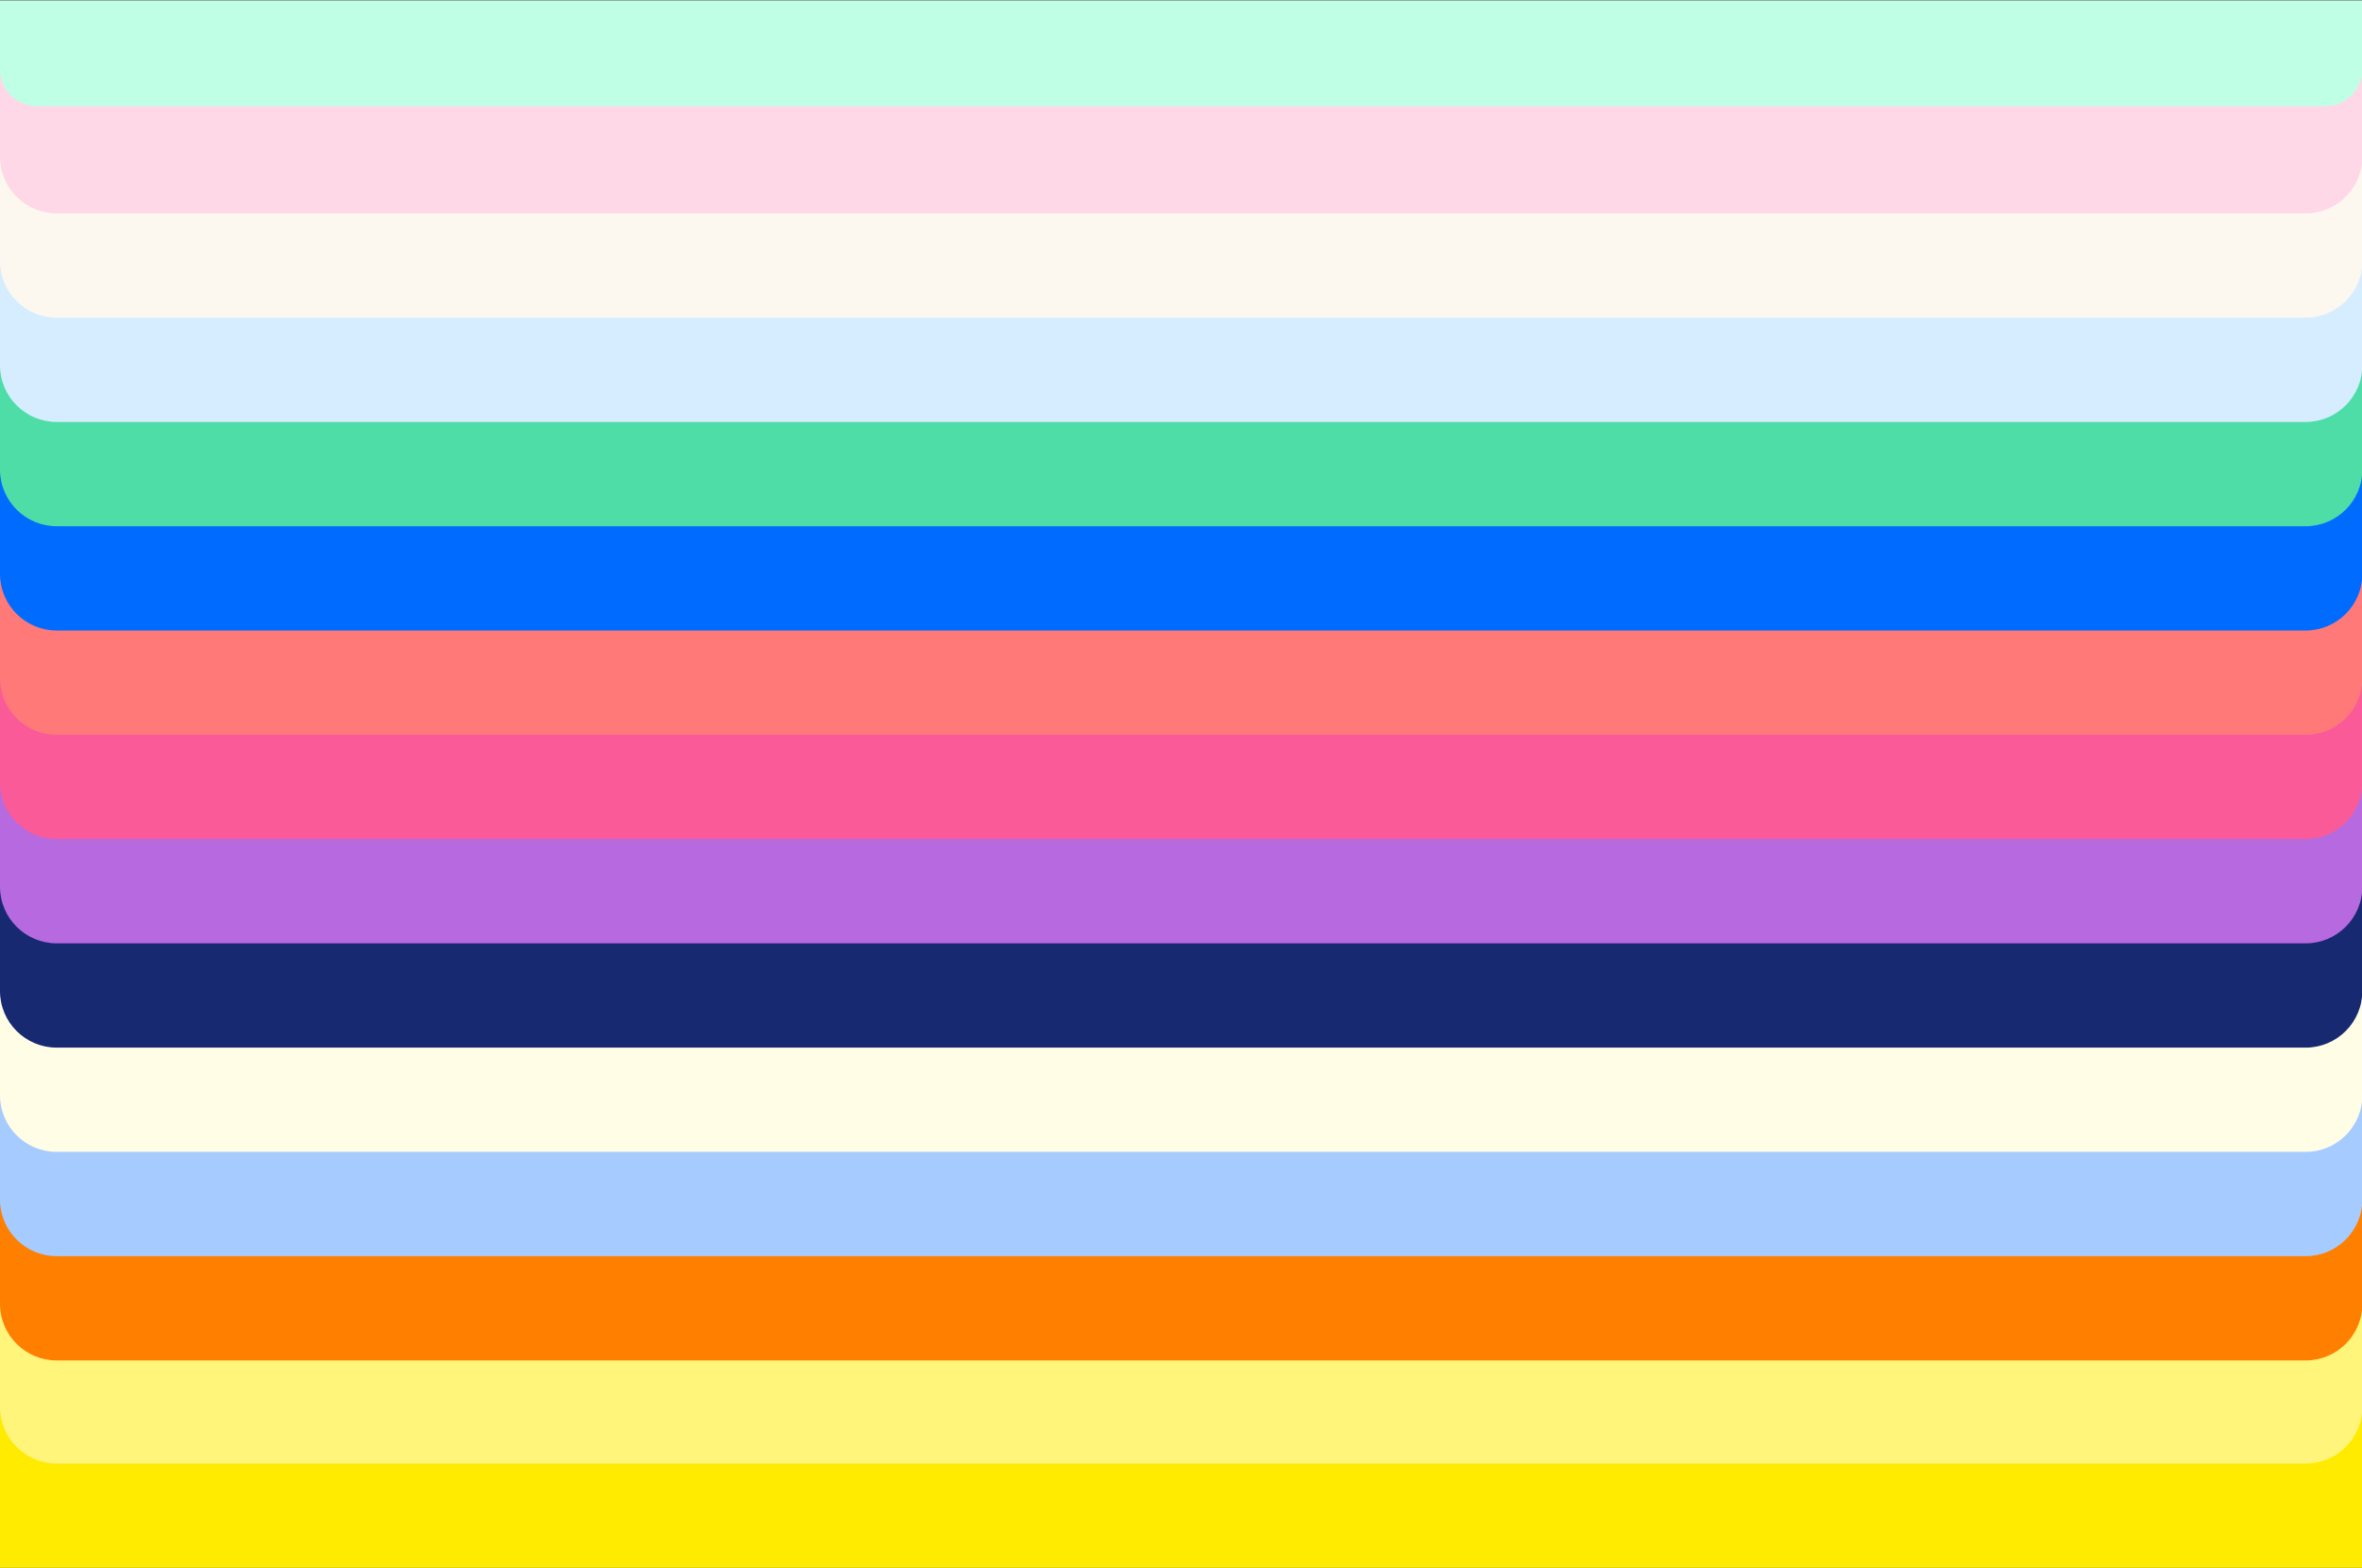 <?xml version="1.0" encoding="UTF-8" standalone="no"?>
<!DOCTYPE svg PUBLIC "-//W3C//DTD SVG 1.1//EN" "http://www.w3.org/Graphics/SVG/1.1/DTD/svg11.dtd">
<svg width="100%" height="100%" viewBox="0 0 2560 1700" version="1.1" xmlns="http://www.w3.org/2000/svg" xmlns:xlink="http://www.w3.org/1999/xlink" xml:space="preserve" xmlns:serif="http://www.serif.com/" style="fill-rule:evenodd;clip-rule:evenodd;stroke-linejoin:round;stroke-miterlimit:2;">
    <rect x="0" y="0" width="2560" height="1700" fill="#808080" stroke="none"/>
    <g transform="matrix(1,0,0,1,-2953.06,-1905.95)">
        <g id="RocketLaunch-up" transform="matrix(1,0,0,1,2953.06,1905.95)">
            <rect x="0" y="0" width="2560" height="1700" style="fill:none;"/>
            <clipPath id="_clip1">
                <rect x="0" y="0" width="2560" height="1700"/>
            </clipPath>
            <g clip-path="url(#_clip1)">
                <g transform="matrix(1.225,0,0,0.925,42.909,-192.815)">
                    <rect x="-35.033" y="1824.17" width="2090.11" height="221.675" style="fill:rgb(255,235,0);"/>
                </g>
                <g transform="matrix(1.225,0,0,0.792,42.909,-33.679)">
                    <path d="M2055.07,1824.17L2055.07,1968.26C2055.07,2011.08 2032.61,2045.85 2004.93,2045.85L15.107,2045.85C-12.566,2045.85 -35.033,2011.08 -35.033,1968.26L-35.033,1824.17L2055.07,1824.17Z" style="fill:rgb(255,245,123);"/>
                </g>
                <g transform="matrix(1.225,0,0,0.792,42.909,-145.47)">
                    <path d="M2055.07,1824.17L2055.07,1968.26C2055.07,2011.08 2032.61,2045.85 2004.93,2045.85L15.107,2045.85C-12.566,2045.85 -35.033,2011.08 -35.033,1968.26L-35.033,1824.17L2055.07,1824.17Z" style="fill:rgb(255,127,0);"/>
                </g>
                <g transform="matrix(1.225,0,0,0.792,42.909,-258.516)">
                    <path d="M2055.07,1824.17L2055.07,1968.26C2055.07,2011.08 2032.61,2045.85 2004.93,2045.85L15.107,2045.85C-12.566,2045.85 -35.033,2011.08 -35.033,1968.26L-35.033,1824.17L2055.07,1824.17Z" style="fill:rgb(166,203,255);"/>
                </g>
                <g transform="matrix(1.225,0,0,0.792,42.909,-371.561)">
                    <path d="M2055.07,1824.17L2055.07,1968.26C2055.07,2011.08 2032.61,2045.85 2004.93,2045.85L15.107,2045.85C-12.566,2045.85 -35.033,2011.08 -35.033,1968.26L-35.033,1824.17L2055.07,1824.17Z" style="fill:rgb(255,253,230);"/>
                </g>
                <g transform="matrix(1.225,0,0,0.792,42.909,-484.607)">
                    <path d="M2055.07,1824.17L2055.07,1968.26C2055.07,2011.08 2032.61,2045.85 2004.93,2045.85L15.107,2045.85C-12.566,2045.85 -35.033,2011.08 -35.033,1968.26L-35.033,1824.17L2055.07,1824.17Z" style="fill:rgb(23,41,113);"/>
                </g>
                <g transform="matrix(1.225,0,0,0.792,42.909,-597.653)">
                    <path d="M2055.07,1824.17L2055.07,1968.26C2055.07,2011.08 2032.61,2045.85 2004.93,2045.85L15.107,2045.85C-12.566,2045.85 -35.033,2011.08 -35.033,1968.26L-35.033,1824.17L2055.07,1824.17Z" style="fill:rgb(183,105,224);"/>
                </g>
                <g transform="matrix(1.225,0,0,0.792,42.909,-710.698)">
                    <path d="M2055.07,1824.17L2055.07,1968.26C2055.07,2011.08 2032.61,2045.85 2004.93,2045.85L15.107,2045.85C-12.566,2045.85 -35.033,2011.08 -35.033,1968.26L-35.033,1824.17L2055.07,1824.17Z" style="fill:rgb(250,91,152);"/>
                </g>
                <g transform="matrix(1.225,0,0,0.792,42.909,-823.744)">
                    <path d="M2055.07,1824.17L2055.07,1968.26C2055.07,2011.08 2032.61,2045.85 2004.93,2045.85L15.107,2045.85C-12.566,2045.85 -35.033,2011.08 -35.033,1968.26L-35.033,1824.17L2055.07,1824.17Z" style="fill:rgb(255,121,121);"/>
                </g>
                <g transform="matrix(1.225,0,0,0.792,42.909,-936.79)">
                    <path d="M2055.07,1824.17L2055.07,1968.26C2055.07,2011.08 2032.61,2045.85 2004.93,2045.85L15.107,2045.85C-12.566,2045.85 -35.033,2011.08 -35.033,1968.26L-35.033,1824.17L2055.07,1824.17Z" style="fill:rgb(0,108,255);"/>
                </g>
                <g transform="matrix(1.225,0,0,0.792,42.909,-1049.84)">
                    <path d="M2055.07,1824.17L2055.07,1968.26C2055.07,2011.08 2032.61,2045.85 2004.93,2045.85L15.107,2045.85C-12.566,2045.85 -35.033,2011.08 -35.033,1968.26L-35.033,1824.17L2055.07,1824.17Z" style="fill:rgb(78,221,166);"/>
                </g>
                <g transform="matrix(1.225,0,0,0.792,42.909,-1162.88)">
                    <path d="M2055.07,1824.17L2055.07,1968.26C2055.07,2011.08 2032.61,2045.85 2004.93,2045.85L15.107,2045.85C-12.566,2045.85 -35.033,2011.08 -35.033,1968.26L-35.033,1824.17L2055.07,1824.17Z" style="fill:rgb(213,237,255);"/>
                </g>
                <g transform="matrix(1.225,0,0,0.792,42.909,-1275.93)">
                    <path d="M2055.07,1824.17L2055.07,1968.26C2055.07,2011.08 2032.61,2045.85 2004.93,2045.85L15.107,2045.85C-12.566,2045.85 -35.033,2011.08 -35.033,1968.26L-35.033,1824.17L2055.07,1824.17Z" style="fill:rgb(253,248,239);"/>
                </g>
                <g transform="matrix(1.225,0,0,0.792,42.909,-1388.97)">
                    <path d="M2055.07,1824.17L2055.07,1968.26C2055.07,2011.08 2032.61,2045.85 2004.93,2045.85L15.107,2045.85C-12.566,2045.85 -35.033,2011.08 -35.033,1968.26L-35.033,1824.17L2055.07,1824.17Z" style="fill:rgb(255,216,231);"/>
                </g>
                <g transform="matrix(1.225,0,0,0.516,42.909,-940.584)">
                    <path d="M2055.07,1824.17L2055.07,1968.26C2055.07,2011.08 2040.44,2045.85 2022.41,2045.85L-2.371,2045.85C-20.398,2045.85 -35.033,2011.08 -35.033,1968.26L-35.033,1824.17L2055.07,1824.17Z" style="fill:rgb(191,255,230);"/>
                </g>
            </g>
        </g>
    </g>
</svg>

